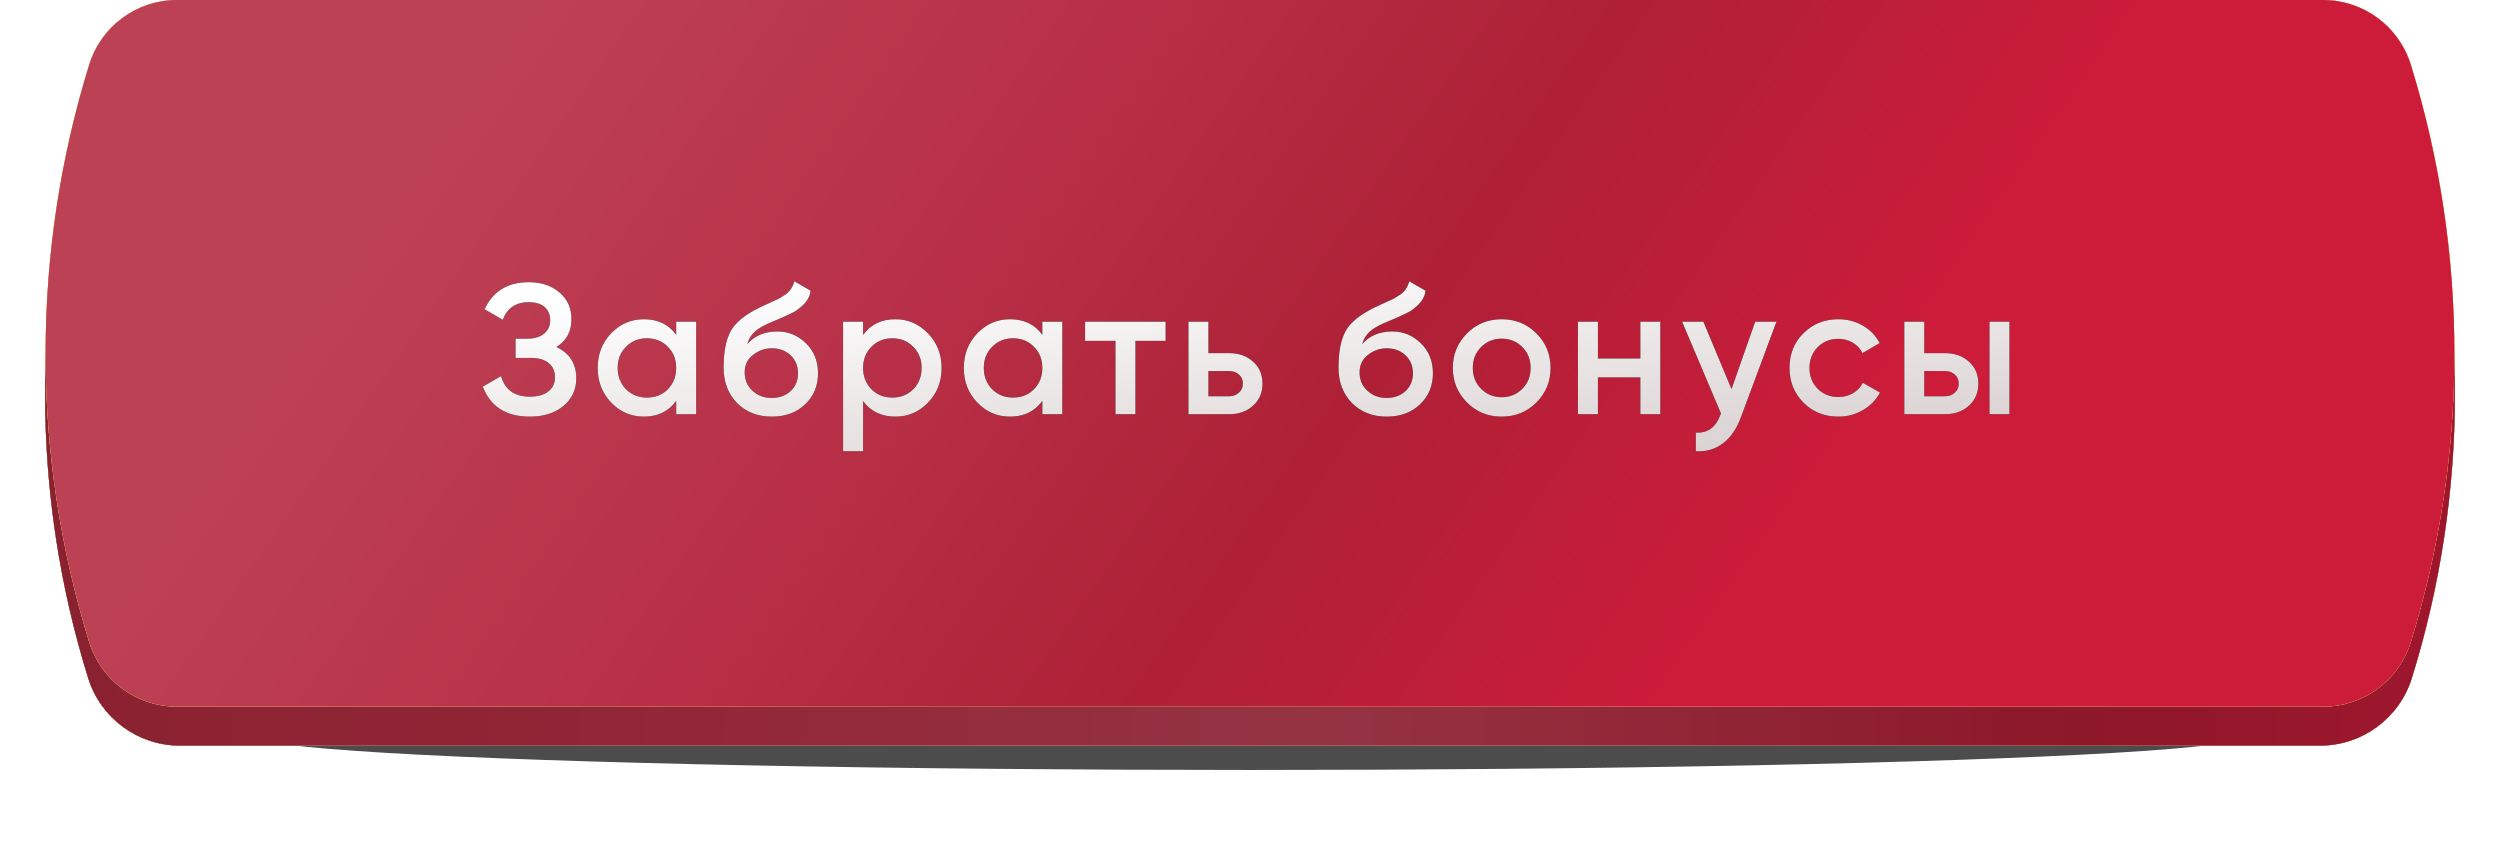 <?xml version="1.0" encoding="UTF-8"?> <svg xmlns="http://www.w3.org/2000/svg" width="513" height="175" viewBox="0 0 513 175" fill="none"> <g opacity="0.7" filter="url(#filter0_f_345_250)"> <ellipse cx="256.5" cy="151" rx="204.5" ry="7" fill="black"></ellipse> </g> <g filter="url(#filter1_i_345_250)"> <path d="M18.092 22.852C20.655 14.613 28.28 9 36.909 9L476.091 9C484.72 9 492.345 14.613 494.908 22.852V22.852C506.691 60.722 506.691 101.278 494.908 139.148V139.148C492.345 147.387 484.72 153 476.091 153L36.909 153C28.28 153 20.655 147.387 18.092 139.148V139.148C6.309 101.278 6.309 60.722 18.092 22.852V22.852Z" fill="url(#paint0_linear_345_250)"></path> <path d="M18.092 22.852C20.655 14.613 28.28 9 36.909 9L476.091 9C484.72 9 492.345 14.613 494.908 22.852V22.852C506.691 60.722 506.691 101.278 494.908 139.148V139.148C492.345 147.387 484.72 153 476.091 153L36.909 153C28.28 153 20.655 147.387 18.092 139.148V139.148C6.309 101.278 6.309 60.722 18.092 22.852V22.852Z" fill="url(#paint1_linear_345_250)"></path> <path d="M18.092 22.852C20.655 14.613 28.28 9 36.909 9L476.091 9C484.72 9 492.345 14.613 494.908 22.852V22.852C506.691 60.722 506.691 101.278 494.908 139.148V139.148C492.345 147.387 484.72 153 476.091 153L36.909 153C28.28 153 20.655 147.387 18.092 139.148V139.148C6.309 101.278 6.309 60.722 18.092 22.852V22.852Z" fill="url(#paint2_linear_345_250)"></path> <path d="M18.092 22.852C20.655 14.613 28.28 9 36.909 9L476.091 9C484.72 9 492.345 14.613 494.908 22.852V22.852C506.691 60.722 506.691 101.278 494.908 139.148V139.148C492.345 147.387 484.72 153 476.091 153L36.909 153C28.28 153 20.655 147.387 18.092 139.148V139.148C6.309 101.278 6.309 60.722 18.092 22.852V22.852Z" fill="url(#paint3_linear_345_250)"></path> <path d="M18.092 22.852C20.655 14.613 28.28 9 36.909 9L476.091 9C484.72 9 492.345 14.613 494.908 22.852V22.852C506.691 60.722 506.691 101.278 494.908 139.148V139.148C492.345 147.387 484.72 153 476.091 153L36.909 153C28.28 153 20.655 147.387 18.092 139.148V139.148C6.309 101.278 6.309 60.722 18.092 22.852V22.852Z" fill="url(#paint4_linear_345_250)"></path> <path d="M18.092 22.852C20.655 14.613 28.28 9 36.909 9L476.091 9C484.72 9 492.345 14.613 494.908 22.852V22.852C506.691 60.722 506.691 101.278 494.908 139.148V139.148C492.345 147.387 484.72 153 476.091 153L36.909 153C28.28 153 20.655 147.387 18.092 139.148V139.148C6.309 101.278 6.309 60.722 18.092 22.852V22.852Z" fill="black" fill-opacity="0.23"></path> </g> <g filter="url(#filter2_i_345_250)"> <path d="M18.302 13.269C20.739 5.38 28.033 -1.24534e-07 36.29 -1.61215e-07L476.71 -2.11776e-06C484.967 -2.15444e-06 492.261 5.38 494.698 13.269V13.269C506.621 51.856 506.621 93.144 494.698 131.731V131.731C492.261 139.62 484.967 145 476.71 145L36.29 145C28.033 145 20.739 139.62 18.302 131.731V131.731C6.379 93.144 6.379 51.856 18.302 13.269V13.269Z" fill="url(#paint5_linear_345_250)"></path> <path d="M18.302 13.269C20.739 5.38 28.033 -1.24534e-07 36.29 -1.61215e-07L476.71 -2.11776e-06C484.967 -2.15444e-06 492.261 5.38 494.698 13.269V13.269C506.621 51.856 506.621 93.144 494.698 131.731V131.731C492.261 139.62 484.967 145 476.71 145L36.29 145C28.033 145 20.739 139.62 18.302 131.731V131.731C6.379 93.144 6.379 51.856 18.302 13.269V13.269Z" fill="url(#paint6_linear_345_250)"></path> <path d="M18.302 13.269C20.739 5.38 28.033 -1.24534e-07 36.29 -1.61215e-07L476.71 -2.11776e-06C484.967 -2.15444e-06 492.261 5.38 494.698 13.269V13.269C506.621 51.856 506.621 93.144 494.698 131.731V131.731C492.261 139.62 484.967 145 476.71 145L36.29 145C28.033 145 20.739 139.62 18.302 131.731V131.731C6.379 93.144 6.379 51.856 18.302 13.269V13.269Z" fill="url(#paint7_linear_345_250)"></path> <path d="M18.302 13.269C20.739 5.38 28.033 -1.24534e-07 36.29 -1.61215e-07L476.71 -2.11776e-06C484.967 -2.15444e-06 492.261 5.38 494.698 13.269V13.269C506.621 51.856 506.621 93.144 494.698 131.731V131.731C492.261 139.62 484.967 145 476.71 145L36.29 145C28.033 145 20.739 139.62 18.302 131.731V131.731C6.379 93.144 6.379 51.856 18.302 13.269V13.269Z" fill="url(#paint8_linear_345_250)"></path> <path d="M18.302 13.269C20.739 5.38 28.033 -1.24534e-07 36.29 -1.61215e-07L476.71 -2.11776e-06C484.967 -2.15444e-06 492.261 5.38 494.698 13.269V13.269C506.621 51.856 506.621 93.144 494.698 131.731V131.731C492.261 139.62 484.967 145 476.71 145L36.29 145C28.033 145 20.739 139.62 18.302 131.731V131.731C6.379 93.144 6.379 51.856 18.302 13.269V13.269Z" fill="black" fill-opacity="0.02"></path> </g> <path d="M114.188 71.206C116.899 72.498 118.254 74.639 118.254 77.628C118.254 79.959 117.367 81.859 115.594 83.328C113.846 84.772 111.553 85.494 108.716 85.494C103.852 85.494 100.635 83.442 99.064 79.338L102.826 77.172C103.611 79.984 105.575 81.39 108.716 81.39C110.363 81.39 111.629 81.035 112.516 80.326C113.428 79.617 113.884 78.641 113.884 77.4C113.884 76.184 113.453 75.221 112.592 74.512C111.731 73.803 110.54 73.448 109.02 73.448H105.79V69.496H108.146C109.641 69.496 110.806 69.154 111.642 68.47C112.478 67.786 112.896 66.874 112.896 65.734C112.896 64.569 112.516 63.657 111.756 62.998C110.996 62.339 109.907 62.01 108.488 62.01C105.853 62.01 104.08 63.213 103.168 65.62L99.444 63.454C101.167 59.755 104.181 57.906 108.488 57.906C111.072 57.906 113.187 58.615 114.834 60.034C116.455 61.427 117.266 63.251 117.266 65.506C117.266 68.014 116.24 69.914 114.188 71.206ZM138.754 68.698V66H142.858V85H138.754V82.264C137.209 84.417 134.992 85.494 132.104 85.494C129.495 85.494 127.265 84.531 125.416 82.606C123.567 80.681 122.642 78.312 122.642 75.5C122.642 72.688 123.567 70.319 125.416 68.394C127.265 66.469 129.495 65.506 132.104 65.506C134.992 65.506 137.209 66.57 138.754 68.698ZM128.456 79.87C129.596 81.01 131.027 81.58 132.75 81.58C134.473 81.58 135.904 81.01 137.044 79.87C138.184 78.705 138.754 77.248 138.754 75.5C138.754 73.752 138.184 72.308 137.044 71.168C135.904 70.003 134.473 69.42 132.75 69.42C131.027 69.42 129.596 70.003 128.456 71.168C127.316 72.308 126.746 73.752 126.746 75.5C126.746 77.223 127.316 78.679 128.456 79.87ZM158.358 85.494C155.47 85.494 153.088 84.557 151.214 82.682C149.39 80.782 148.478 78.363 148.478 75.424C148.478 72.232 148.959 69.749 149.922 67.976C150.859 66.228 152.81 64.619 155.774 63.15C155.875 63.099 156.04 63.023 156.268 62.922C156.521 62.795 156.787 62.669 157.066 62.542C157.344 62.415 157.623 62.289 157.902 62.162C158.966 61.681 159.624 61.377 159.878 61.25C160.03 61.174 160.473 60.895 161.208 60.414C162.094 59.781 162.69 58.881 162.994 57.716L166.338 59.654C166.211 61.047 165.337 62.327 163.716 63.492C163.437 63.745 162.918 64.049 162.158 64.404L160.524 65.164L158.624 65.962C156.977 66.621 155.761 67.292 154.976 67.976C154.19 68.66 153.646 69.534 153.342 70.598C154.862 68.875 156.926 68.014 159.536 68.014C161.765 68.014 163.703 68.812 165.35 70.408C167.022 72.004 167.858 74.069 167.858 76.602C167.858 79.186 166.971 81.314 165.198 82.986C163.45 84.658 161.17 85.494 158.358 85.494ZM158.32 81.656C159.916 81.656 161.22 81.187 162.234 80.25C163.247 79.287 163.754 78.071 163.754 76.602C163.754 75.107 163.247 73.879 162.234 72.916C161.246 71.953 159.954 71.472 158.358 71.472C156.939 71.472 155.66 71.928 154.52 72.84C153.38 73.701 152.81 74.892 152.81 76.412C152.81 77.932 153.342 79.186 154.406 80.174C155.47 81.162 156.774 81.656 158.32 81.656ZM183.756 65.506C186.34 65.506 188.57 66.481 190.444 68.432C192.294 70.357 193.218 72.713 193.218 75.5C193.218 78.312 192.294 80.681 190.444 82.606C188.595 84.531 186.366 85.494 183.756 85.494C180.894 85.494 178.677 84.43 177.106 82.302V92.6H173.002V66H177.106V68.736C178.652 66.583 180.868 65.506 183.756 65.506ZM178.816 79.87C179.956 81.01 181.388 81.58 183.11 81.58C184.833 81.58 186.264 81.01 187.404 79.87C188.544 78.705 189.114 77.248 189.114 75.5C189.114 73.752 188.544 72.308 187.404 71.168C186.264 70.003 184.833 69.42 183.11 69.42C181.388 69.42 179.956 70.003 178.816 71.168C177.676 72.308 177.106 73.752 177.106 75.5C177.106 77.223 177.676 78.679 178.816 79.87ZM213.886 68.698V66H217.99V85H213.886V82.264C212.34 84.417 210.124 85.494 207.236 85.494C204.626 85.494 202.397 84.531 200.548 82.606C198.698 80.681 197.774 78.312 197.774 75.5C197.774 72.688 198.698 70.319 200.548 68.394C202.397 66.469 204.626 65.506 207.236 65.506C210.124 65.506 212.34 66.57 213.886 68.698ZM203.588 79.87C204.728 81.01 206.159 81.58 207.882 81.58C209.604 81.58 211.036 81.01 212.176 79.87C213.316 78.705 213.886 77.248 213.886 75.5C213.886 73.752 213.316 72.308 212.176 71.168C211.036 70.003 209.604 69.42 207.882 69.42C206.159 69.42 204.728 70.003 203.588 71.168C202.448 72.308 201.878 73.752 201.878 75.5C201.878 77.223 202.448 78.679 203.588 79.87ZM222.659 66H239.189V69.952H232.995V85H228.891V69.952H222.659V66ZM247.97 72.46H252.15C254.202 72.46 255.862 73.043 257.128 74.208C258.42 75.348 259.066 76.855 259.066 78.73C259.066 80.579 258.42 82.087 257.128 83.252C255.862 84.417 254.202 85 252.15 85H243.866V66H247.97V72.46ZM247.97 81.314H252.188C252.999 81.314 253.67 81.073 254.202 80.592C254.76 80.111 255.038 79.49 255.038 78.73C255.038 77.97 254.772 77.349 254.24 76.868C253.708 76.387 253.024 76.146 252.188 76.146H247.97V81.314ZM284.537 85.494C281.649 85.494 279.268 84.557 277.393 82.682C275.569 80.782 274.657 78.363 274.657 75.424C274.657 72.232 275.138 69.749 276.101 67.976C277.038 66.228 278.989 64.619 281.953 63.15C282.054 63.099 282.219 63.023 282.447 62.922C282.7 62.795 282.966 62.669 283.245 62.542C283.524 62.415 283.802 62.289 284.081 62.162C285.145 61.681 285.804 61.377 286.057 61.25C286.209 61.174 286.652 60.895 287.387 60.414C288.274 59.781 288.869 58.881 289.173 57.716L292.517 59.654C292.39 61.047 291.516 62.327 289.895 63.492C289.616 63.745 289.097 64.049 288.337 64.404L286.703 65.164L284.803 65.962C283.156 66.621 281.94 67.292 281.155 67.976C280.37 68.66 279.825 69.534 279.521 70.598C281.041 68.875 283.106 68.014 285.715 68.014C287.944 68.014 289.882 68.812 291.529 70.408C293.201 72.004 294.037 74.069 294.037 76.602C294.037 79.186 293.15 81.314 291.377 82.986C289.629 84.658 287.349 85.494 284.537 85.494ZM284.499 81.656C286.095 81.656 287.4 81.187 288.413 80.25C289.426 79.287 289.933 78.071 289.933 76.602C289.933 75.107 289.426 73.879 288.413 72.916C287.425 71.953 286.133 71.472 284.537 71.472C283.118 71.472 281.839 71.928 280.699 72.84C279.559 73.701 278.989 74.892 278.989 76.412C278.989 77.932 279.521 79.186 280.585 80.174C281.649 81.162 282.954 81.656 284.499 81.656ZM315.256 82.606C313.33 84.531 310.962 85.494 308.15 85.494C305.338 85.494 302.969 84.531 301.044 82.606C299.093 80.655 298.118 78.287 298.118 75.5C298.118 72.713 299.093 70.345 301.044 68.394C302.969 66.469 305.338 65.506 308.15 65.506C310.962 65.506 313.33 66.469 315.256 68.394C317.206 70.345 318.182 72.713 318.182 75.5C318.182 78.287 317.206 80.655 315.256 82.606ZM302.222 75.5C302.222 77.223 302.792 78.654 303.932 79.794C305.072 80.934 306.478 81.504 308.15 81.504C309.822 81.504 311.228 80.934 312.368 79.794C313.508 78.654 314.078 77.223 314.078 75.5C314.078 73.777 313.508 72.346 312.368 71.206C311.228 70.066 309.822 69.496 308.15 69.496C306.478 69.496 305.072 70.066 303.932 71.206C302.792 72.346 302.222 73.777 302.222 75.5ZM336.598 73.562V66H340.702V85H336.598V77.438H327.896V85H323.792V66H327.896V73.562H336.598ZM355.306 79.832L360.17 66H364.54L357.244 85.608C356.358 88.015 355.116 89.813 353.52 91.004C351.924 92.195 350.075 92.727 347.972 92.6V88.762C350.404 88.914 352.089 87.698 353.026 85.114L353.14 84.848L345.16 66H349.53L355.306 79.832ZM377.232 85.494C374.37 85.494 371.976 84.531 370.05 82.606C368.15 80.655 367.2 78.287 367.2 75.5C367.2 72.663 368.15 70.294 370.05 68.394C371.976 66.469 374.37 65.506 377.232 65.506C379.082 65.506 380.766 65.949 382.286 66.836C383.806 67.723 384.946 68.913 385.706 70.408L382.172 72.46C381.742 71.548 381.083 70.839 380.196 70.332C379.335 69.8 378.334 69.534 377.194 69.534C375.522 69.534 374.116 70.104 372.976 71.244C371.862 72.409 371.304 73.828 371.304 75.5C371.304 77.172 371.862 78.591 372.976 79.756C374.116 80.896 375.522 81.466 377.194 81.466C378.309 81.466 379.31 81.213 380.196 80.706C381.108 80.174 381.792 79.452 382.248 78.54L385.782 80.554C384.972 82.074 383.794 83.277 382.248 84.164C380.728 85.051 379.056 85.494 377.232 85.494ZM394.864 72.46H399.044C401.096 72.46 402.755 73.043 404.022 74.208C405.314 75.348 405.96 76.855 405.96 78.73C405.96 80.579 405.314 82.087 404.022 83.252C402.755 84.417 401.096 85 399.044 85H390.76V66H394.864V72.46ZM408.24 85V66H412.344V85H408.24ZM394.864 81.314H399.082C399.893 81.314 400.564 81.073 401.096 80.592C401.653 80.111 401.932 79.49 401.932 78.73C401.932 77.97 401.666 77.349 401.134 76.868C400.602 76.387 399.918 76.146 399.082 76.146H394.864V81.314Z" fill="black"></path> <path d="M114.188 71.206C116.899 72.498 118.254 74.639 118.254 77.628C118.254 79.959 117.367 81.859 115.594 83.328C113.846 84.772 111.553 85.494 108.716 85.494C103.852 85.494 100.635 83.442 99.064 79.338L102.826 77.172C103.611 79.984 105.575 81.39 108.716 81.39C110.363 81.39 111.629 81.035 112.516 80.326C113.428 79.617 113.884 78.641 113.884 77.4C113.884 76.184 113.453 75.221 112.592 74.512C111.731 73.803 110.54 73.448 109.02 73.448H105.79V69.496H108.146C109.641 69.496 110.806 69.154 111.642 68.47C112.478 67.786 112.896 66.874 112.896 65.734C112.896 64.569 112.516 63.657 111.756 62.998C110.996 62.339 109.907 62.01 108.488 62.01C105.853 62.01 104.08 63.213 103.168 65.62L99.444 63.454C101.167 59.755 104.181 57.906 108.488 57.906C111.072 57.906 113.187 58.615 114.834 60.034C116.455 61.427 117.266 63.251 117.266 65.506C117.266 68.014 116.24 69.914 114.188 71.206ZM138.754 68.698V66H142.858V85H138.754V82.264C137.209 84.417 134.992 85.494 132.104 85.494C129.495 85.494 127.265 84.531 125.416 82.606C123.567 80.681 122.642 78.312 122.642 75.5C122.642 72.688 123.567 70.319 125.416 68.394C127.265 66.469 129.495 65.506 132.104 65.506C134.992 65.506 137.209 66.57 138.754 68.698ZM128.456 79.87C129.596 81.01 131.027 81.58 132.75 81.58C134.473 81.58 135.904 81.01 137.044 79.87C138.184 78.705 138.754 77.248 138.754 75.5C138.754 73.752 138.184 72.308 137.044 71.168C135.904 70.003 134.473 69.42 132.75 69.42C131.027 69.42 129.596 70.003 128.456 71.168C127.316 72.308 126.746 73.752 126.746 75.5C126.746 77.223 127.316 78.679 128.456 79.87ZM158.358 85.494C155.47 85.494 153.088 84.557 151.214 82.682C149.39 80.782 148.478 78.363 148.478 75.424C148.478 72.232 148.959 69.749 149.922 67.976C150.859 66.228 152.81 64.619 155.774 63.15C155.875 63.099 156.04 63.023 156.268 62.922C156.521 62.795 156.787 62.669 157.066 62.542C157.344 62.415 157.623 62.289 157.902 62.162C158.966 61.681 159.624 61.377 159.878 61.25C160.03 61.174 160.473 60.895 161.208 60.414C162.094 59.781 162.69 58.881 162.994 57.716L166.338 59.654C166.211 61.047 165.337 62.327 163.716 63.492C163.437 63.745 162.918 64.049 162.158 64.404L160.524 65.164L158.624 65.962C156.977 66.621 155.761 67.292 154.976 67.976C154.19 68.66 153.646 69.534 153.342 70.598C154.862 68.875 156.926 68.014 159.536 68.014C161.765 68.014 163.703 68.812 165.35 70.408C167.022 72.004 167.858 74.069 167.858 76.602C167.858 79.186 166.971 81.314 165.198 82.986C163.45 84.658 161.17 85.494 158.358 85.494ZM158.32 81.656C159.916 81.656 161.22 81.187 162.234 80.25C163.247 79.287 163.754 78.071 163.754 76.602C163.754 75.107 163.247 73.879 162.234 72.916C161.246 71.953 159.954 71.472 158.358 71.472C156.939 71.472 155.66 71.928 154.52 72.84C153.38 73.701 152.81 74.892 152.81 76.412C152.81 77.932 153.342 79.186 154.406 80.174C155.47 81.162 156.774 81.656 158.32 81.656ZM183.756 65.506C186.34 65.506 188.57 66.481 190.444 68.432C192.294 70.357 193.218 72.713 193.218 75.5C193.218 78.312 192.294 80.681 190.444 82.606C188.595 84.531 186.366 85.494 183.756 85.494C180.894 85.494 178.677 84.43 177.106 82.302V92.6H173.002V66H177.106V68.736C178.652 66.583 180.868 65.506 183.756 65.506ZM178.816 79.87C179.956 81.01 181.388 81.58 183.11 81.58C184.833 81.58 186.264 81.01 187.404 79.87C188.544 78.705 189.114 77.248 189.114 75.5C189.114 73.752 188.544 72.308 187.404 71.168C186.264 70.003 184.833 69.42 183.11 69.42C181.388 69.42 179.956 70.003 178.816 71.168C177.676 72.308 177.106 73.752 177.106 75.5C177.106 77.223 177.676 78.679 178.816 79.87ZM213.886 68.698V66H217.99V85H213.886V82.264C212.34 84.417 210.124 85.494 207.236 85.494C204.626 85.494 202.397 84.531 200.548 82.606C198.698 80.681 197.774 78.312 197.774 75.5C197.774 72.688 198.698 70.319 200.548 68.394C202.397 66.469 204.626 65.506 207.236 65.506C210.124 65.506 212.34 66.57 213.886 68.698ZM203.588 79.87C204.728 81.01 206.159 81.58 207.882 81.58C209.604 81.58 211.036 81.01 212.176 79.87C213.316 78.705 213.886 77.248 213.886 75.5C213.886 73.752 213.316 72.308 212.176 71.168C211.036 70.003 209.604 69.42 207.882 69.42C206.159 69.42 204.728 70.003 203.588 71.168C202.448 72.308 201.878 73.752 201.878 75.5C201.878 77.223 202.448 78.679 203.588 79.87ZM222.659 66H239.189V69.952H232.995V85H228.891V69.952H222.659V66ZM247.97 72.46H252.15C254.202 72.46 255.862 73.043 257.128 74.208C258.42 75.348 259.066 76.855 259.066 78.73C259.066 80.579 258.42 82.087 257.128 83.252C255.862 84.417 254.202 85 252.15 85H243.866V66H247.97V72.46ZM247.97 81.314H252.188C252.999 81.314 253.67 81.073 254.202 80.592C254.76 80.111 255.038 79.49 255.038 78.73C255.038 77.97 254.772 77.349 254.24 76.868C253.708 76.387 253.024 76.146 252.188 76.146H247.97V81.314ZM284.537 85.494C281.649 85.494 279.268 84.557 277.393 82.682C275.569 80.782 274.657 78.363 274.657 75.424C274.657 72.232 275.138 69.749 276.101 67.976C277.038 66.228 278.989 64.619 281.953 63.15C282.054 63.099 282.219 63.023 282.447 62.922C282.7 62.795 282.966 62.669 283.245 62.542C283.524 62.415 283.802 62.289 284.081 62.162C285.145 61.681 285.804 61.377 286.057 61.25C286.209 61.174 286.652 60.895 287.387 60.414C288.274 59.781 288.869 58.881 289.173 57.716L292.517 59.654C292.39 61.047 291.516 62.327 289.895 63.492C289.616 63.745 289.097 64.049 288.337 64.404L286.703 65.164L284.803 65.962C283.156 66.621 281.94 67.292 281.155 67.976C280.37 68.66 279.825 69.534 279.521 70.598C281.041 68.875 283.106 68.014 285.715 68.014C287.944 68.014 289.882 68.812 291.529 70.408C293.201 72.004 294.037 74.069 294.037 76.602C294.037 79.186 293.15 81.314 291.377 82.986C289.629 84.658 287.349 85.494 284.537 85.494ZM284.499 81.656C286.095 81.656 287.4 81.187 288.413 80.25C289.426 79.287 289.933 78.071 289.933 76.602C289.933 75.107 289.426 73.879 288.413 72.916C287.425 71.953 286.133 71.472 284.537 71.472C283.118 71.472 281.839 71.928 280.699 72.84C279.559 73.701 278.989 74.892 278.989 76.412C278.989 77.932 279.521 79.186 280.585 80.174C281.649 81.162 282.954 81.656 284.499 81.656ZM315.256 82.606C313.33 84.531 310.962 85.494 308.15 85.494C305.338 85.494 302.969 84.531 301.044 82.606C299.093 80.655 298.118 78.287 298.118 75.5C298.118 72.713 299.093 70.345 301.044 68.394C302.969 66.469 305.338 65.506 308.15 65.506C310.962 65.506 313.33 66.469 315.256 68.394C317.206 70.345 318.182 72.713 318.182 75.5C318.182 78.287 317.206 80.655 315.256 82.606ZM302.222 75.5C302.222 77.223 302.792 78.654 303.932 79.794C305.072 80.934 306.478 81.504 308.15 81.504C309.822 81.504 311.228 80.934 312.368 79.794C313.508 78.654 314.078 77.223 314.078 75.5C314.078 73.777 313.508 72.346 312.368 71.206C311.228 70.066 309.822 69.496 308.15 69.496C306.478 69.496 305.072 70.066 303.932 71.206C302.792 72.346 302.222 73.777 302.222 75.5ZM336.598 73.562V66H340.702V85H336.598V77.438H327.896V85H323.792V66H327.896V73.562H336.598ZM355.306 79.832L360.17 66H364.54L357.244 85.608C356.358 88.015 355.116 89.813 353.52 91.004C351.924 92.195 350.075 92.727 347.972 92.6V88.762C350.404 88.914 352.089 87.698 353.026 85.114L353.14 84.848L345.16 66H349.53L355.306 79.832ZM377.232 85.494C374.37 85.494 371.976 84.531 370.05 82.606C368.15 80.655 367.2 78.287 367.2 75.5C367.2 72.663 368.15 70.294 370.05 68.394C371.976 66.469 374.37 65.506 377.232 65.506C379.082 65.506 380.766 65.949 382.286 66.836C383.806 67.723 384.946 68.913 385.706 70.408L382.172 72.46C381.742 71.548 381.083 70.839 380.196 70.332C379.335 69.8 378.334 69.534 377.194 69.534C375.522 69.534 374.116 70.104 372.976 71.244C371.862 72.409 371.304 73.828 371.304 75.5C371.304 77.172 371.862 78.591 372.976 79.756C374.116 80.896 375.522 81.466 377.194 81.466C378.309 81.466 379.31 81.213 380.196 80.706C381.108 80.174 381.792 79.452 382.248 78.54L385.782 80.554C384.972 82.074 383.794 83.277 382.248 84.164C380.728 85.051 379.056 85.494 377.232 85.494ZM394.864 72.46H399.044C401.096 72.46 402.755 73.043 404.022 74.208C405.314 75.348 405.96 76.855 405.96 78.73C405.96 80.579 405.314 82.087 404.022 83.252C402.755 84.417 401.096 85 399.044 85H390.76V66H394.864V72.46ZM408.24 85V66H412.344V85H408.24ZM394.864 81.314H399.082C399.893 81.314 400.564 81.073 401.096 80.592C401.653 80.111 401.932 79.49 401.932 78.73C401.932 77.97 401.666 77.349 401.134 76.868C400.602 76.387 399.918 76.146 399.082 76.146H394.864V81.314Z" fill="url(#paint9_linear_345_250)"></path> <defs> <filter id="filter0_f_345_250" x="35.877" y="127.878" width="441.245" height="46.245" filterUnits="userSpaceOnUse" color-interpolation-filters="sRGB"> <feFlood flood-opacity="0" result="BackgroundImageFix"></feFlood> <feBlend mode="normal" in="SourceGraphic" in2="BackgroundImageFix" result="shape"></feBlend> <feGaussianBlur stdDeviation="8.061" result="effect1_foregroundBlur_345_250"></feGaussianBlur> </filter> <filter id="filter1_i_345_250" x="9.258" y="9" width="494.484" height="144" filterUnits="userSpaceOnUse" color-interpolation-filters="sRGB"> <feFlood flood-opacity="0" result="BackgroundImageFix"></feFlood> <feBlend mode="normal" in="SourceGraphic" in2="BackgroundImageFix" result="shape"></feBlend> <feColorMatrix in="SourceAlpha" type="matrix" values="0 0 0 0 0 0 0 0 0 0 0 0 0 0 0 0 0 0 127 0" result="hardAlpha"></feColorMatrix> <feOffset></feOffset> <feGaussianBlur stdDeviation="12.898"></feGaussianBlur> <feComposite in2="hardAlpha" operator="arithmetic" k2="-1" k3="1"></feComposite> <feColorMatrix type="matrix" values="0 0 0 0 1 0 0 0 0 1 0 0 0 0 1 0 0 0 0.35 0"></feColorMatrix> <feBlend mode="normal" in2="shape" result="effect1_innerShadow_345_250"></feBlend> </filter> <filter id="filter2_i_345_250" x="9.359" y="0" width="494.281" height="145" filterUnits="userSpaceOnUse" color-interpolation-filters="sRGB"> <feFlood flood-opacity="0" result="BackgroundImageFix"></feFlood> <feBlend mode="normal" in="SourceGraphic" in2="BackgroundImageFix" result="shape"></feBlend> <feColorMatrix in="SourceAlpha" type="matrix" values="0 0 0 0 0 0 0 0 0 0 0 0 0 0 0 0 0 0 127 0" result="hardAlpha"></feColorMatrix> <feOffset></feOffset> <feGaussianBlur stdDeviation="12.898"></feGaussianBlur> <feComposite in2="hardAlpha" operator="arithmetic" k2="-1" k3="1"></feComposite> <feColorMatrix type="matrix" values="0 0 0 0 1 0 0 0 0 1 0 0 0 0 1 0 0 0 0.35 0"></feColorMatrix> <feBlend mode="normal" in2="shape" result="effect1_innerShadow_345_250"></feBlend> </filter> <linearGradient id="paint0_linear_345_250" x1="256.5" y1="9" x2="256.5" y2="153" gradientUnits="userSpaceOnUse"> <stop stop-color="#C1E075"></stop> <stop offset="1" stop-color="#94B156"></stop> </linearGradient> <linearGradient id="paint1_linear_345_250" x1="256.5" y1="9" x2="256.5" y2="153" gradientUnits="userSpaceOnUse"> <stop stop-color="#F79E6A"></stop> <stop offset="1" stop-color="#EA7F40"></stop> </linearGradient> <linearGradient id="paint2_linear_345_250" x1="474.454" y1="102.286" x2="55.747" y2="111.872" gradientUnits="userSpaceOnUse"> <stop stop-color="#589CEB"></stop> <stop offset="1" stop-color="#3C87DE"></stop> </linearGradient> <linearGradient id="paint3_linear_345_250" x1="271.621" y1="9" x2="271.621" y2="152.335" gradientUnits="userSpaceOnUse"> <stop stop-color="#FADFA0"></stop> <stop offset="0.335" stop-color="#ECBF4C"></stop> <stop offset="0.989" stop-color="#F1CD6E"></stop> </linearGradient> <linearGradient id="paint4_linear_345_250" x1="18.132" y1="80.102" x2="513.446" y2="87.954" gradientUnits="userSpaceOnUse"> <stop stop-color="#B32B3F"></stop> <stop offset="0.224" stop-color="#BC3148"></stop> <stop offset="0.51" stop-color="#C14257"></stop> <stop offset="0.823" stop-color="#B61F36"></stop> <stop offset="1" stop-color="#D01D3B"></stop> </linearGradient> <linearGradient id="paint5_linear_345_250" x1="256.5" y1="-1.13949e-06" x2="256.5" y2="145" gradientUnits="userSpaceOnUse"> <stop stop-color="#C1E075"></stop> <stop offset="1" stop-color="#94B156"></stop> </linearGradient> <linearGradient id="paint6_linear_345_250" x1="256.5" y1="-1.13949e-06" x2="256.5" y2="145" gradientUnits="userSpaceOnUse"> <stop stop-color="#F79E6A"></stop> <stop offset="1" stop-color="#EA7F40"></stop> </linearGradient> <linearGradient id="paint7_linear_345_250" x1="271.621" y1="-2.43831e-05" x2="271.621" y2="144.331" gradientUnits="userSpaceOnUse"> <stop stop-color="#FADFA0"></stop> <stop offset="0.335" stop-color="#ECBF4C"></stop> <stop offset="0.989" stop-color="#F1CD6E"></stop> </linearGradient> <linearGradient id="paint8_linear_345_250" x1="92.25" y1="12.034" x2="323.234" y2="172.851" gradientUnits="userSpaceOnUse"> <stop offset="0.019" stop-color="#C14257"></stop> <stop offset="0.379" stop-color="#BC3148"></stop> <stop offset="0.681" stop-color="#B22137"></stop> <stop offset="1" stop-color="#D01D3B"></stop> </linearGradient> <linearGradient id="paint9_linear_345_250" x1="183.746" y1="55.672" x2="189.95" y2="125.648" gradientUnits="userSpaceOnUse"> <stop stop-color="white"></stop> <stop offset="1" stop-color="#CEC2C2"></stop> </linearGradient> </defs> </svg> 